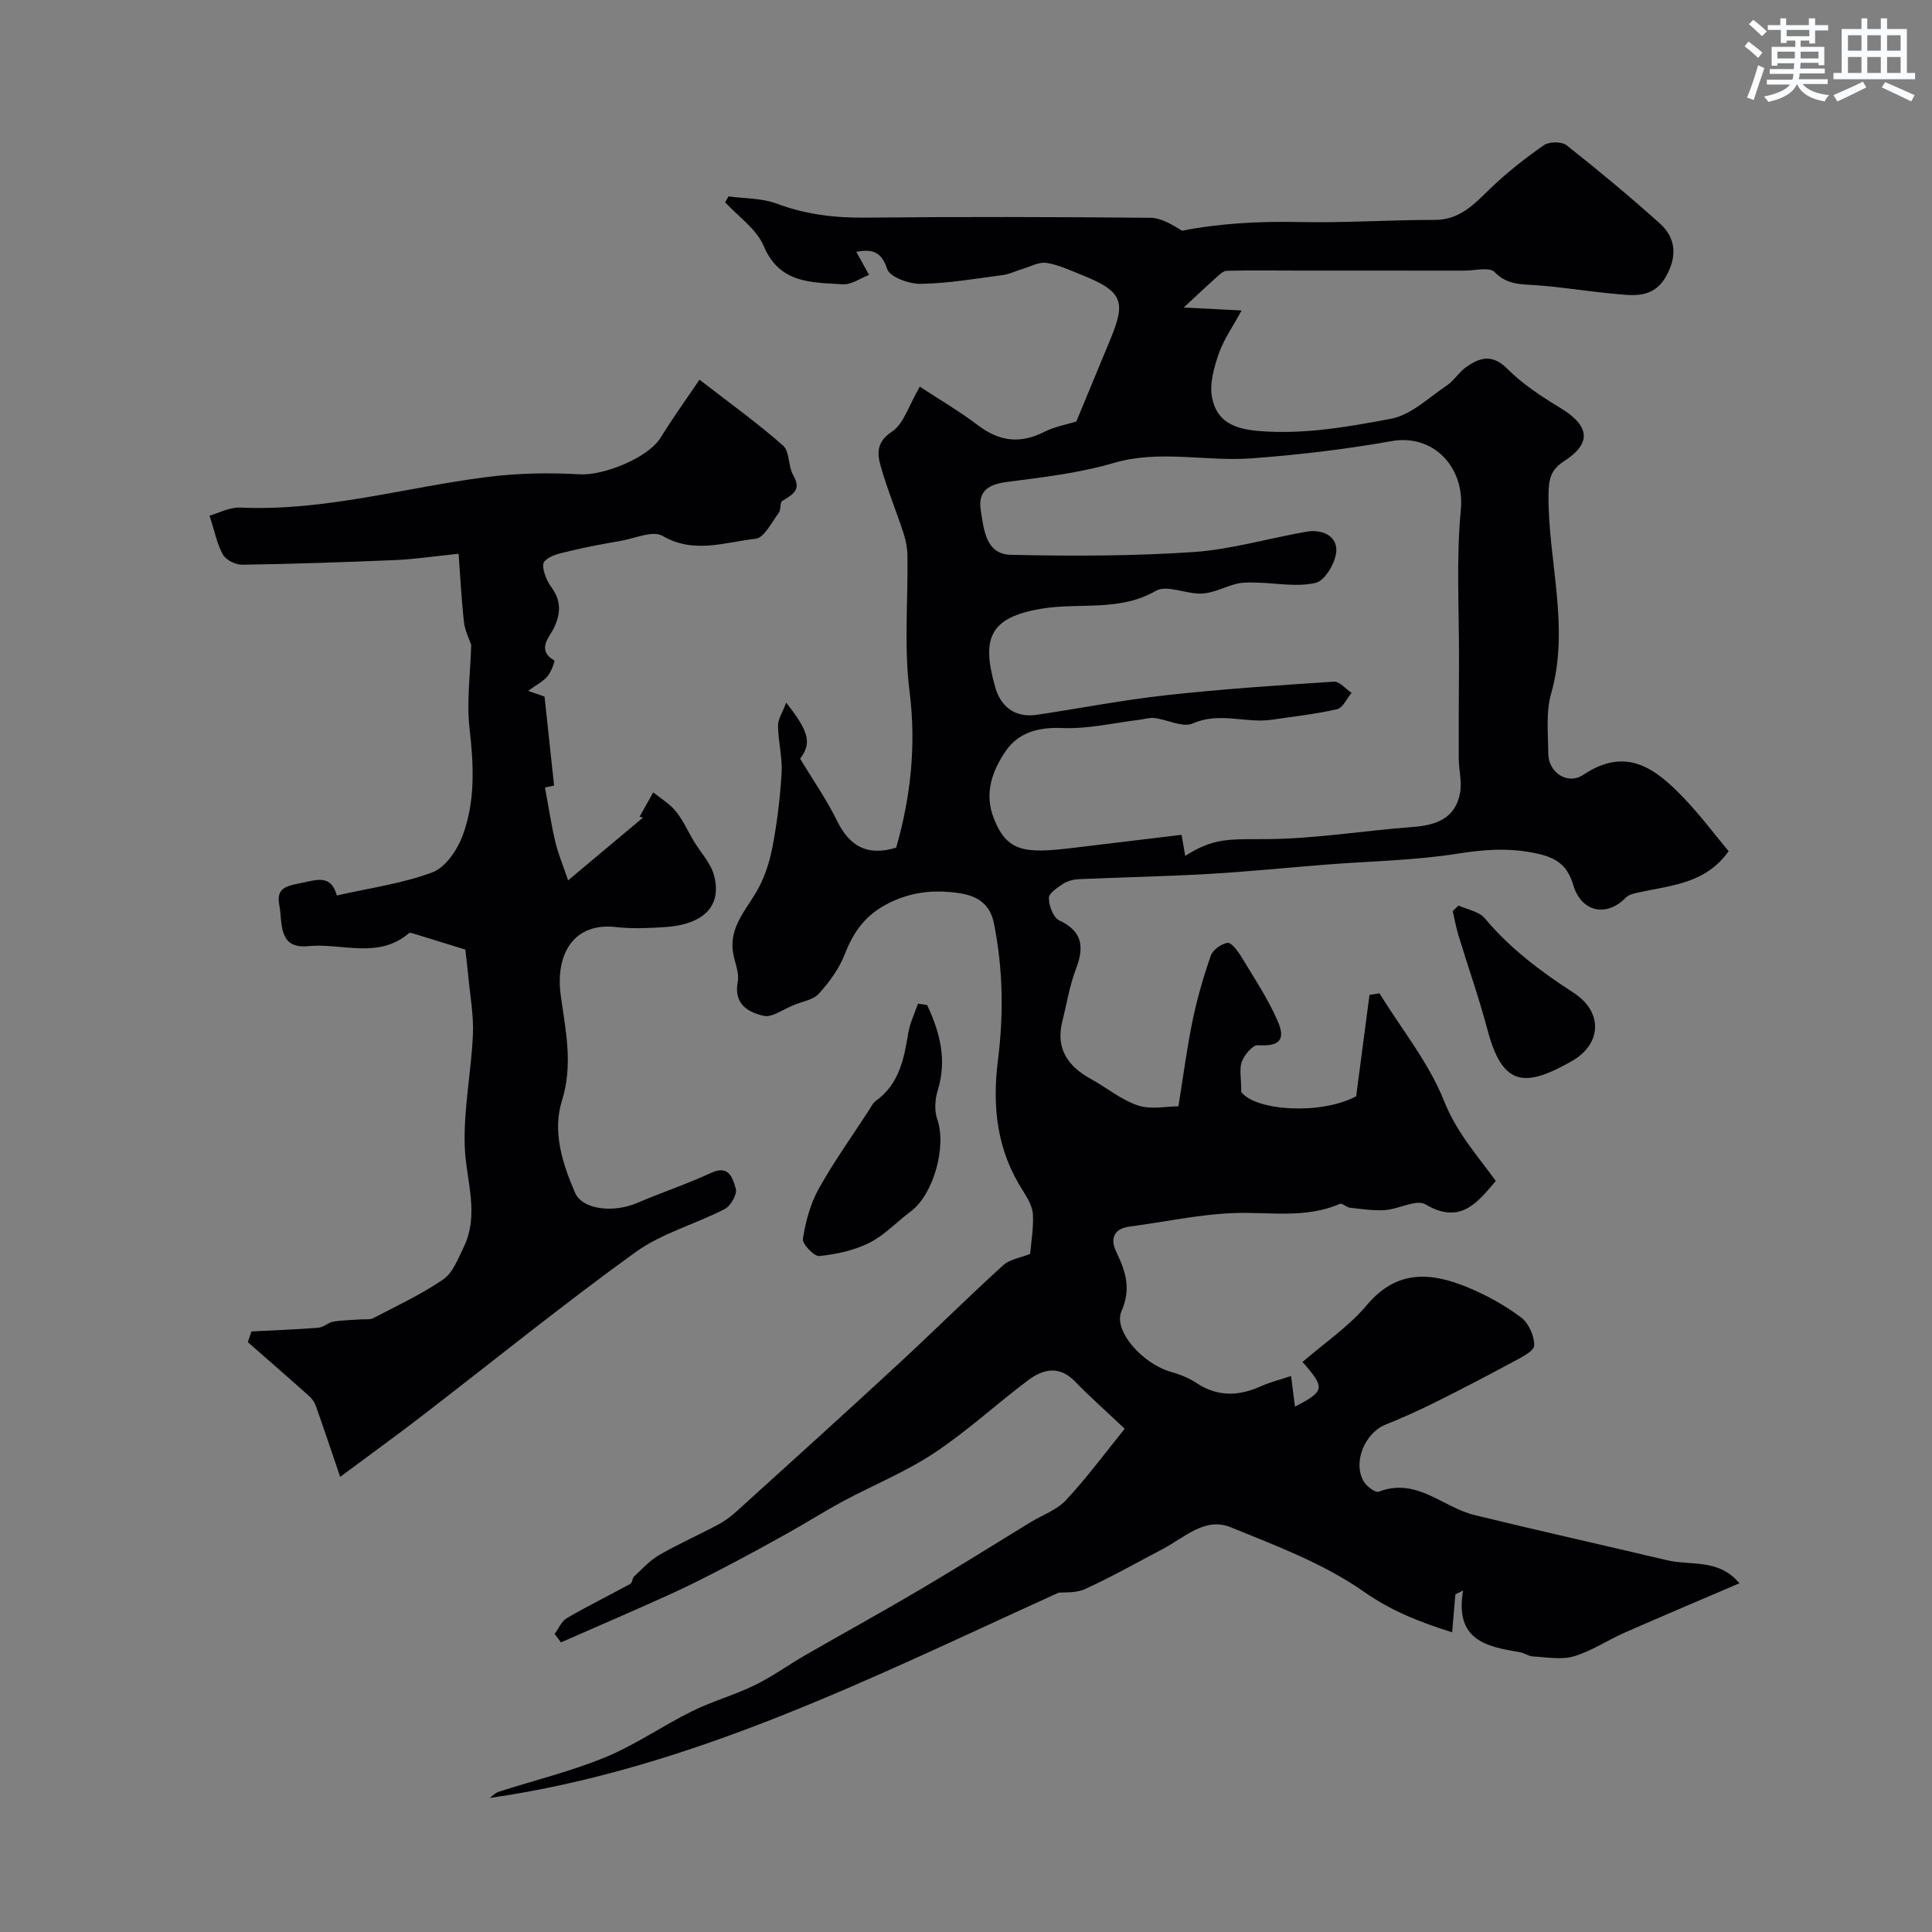 <svg enable-background="new 0 0 400 400" viewBox="0 0 400 400" xmlns="http://www.w3.org/2000/svg"><rect x="0" y="0" width="400" height="400" fill="#808080" stroke="none"/><g fill="#010103"><path d="m219.17 329.75c-38.71 17.57-75.8 36.46-117.79 42.5.61-.44 1.17-1.06 1.85-1.28 7.36-2.37 14.93-4.2 22.05-7.13 6.25-2.57 11.91-6.54 18-9.55 4.18-2.07 8.75-3.33 12.94-5.37 3.62-1.76 6.93-4.17 10.43-6.19 7.87-4.53 15.83-8.9 23.65-13.51 7.72-4.55 15.31-9.33 22.96-14 2.5-1.53 5.52-2.57 7.44-4.63 4.33-4.64 8.11-9.79 12.16-14.78-4.04-3.82-7.29-6.68-10.29-9.79-3.27-3.38-6.63-2.57-9.73-.24-6.55 4.91-12.61 10.54-19.41 15.04-5.91 3.92-12.61 6.63-18.9 10.01-3.84 2.06-7.53 4.41-11.35 6.54-4.51 2.52-9.04 5-13.63 7.38-3.74 1.95-7.52 3.85-11.36 5.58-7.32 3.31-14.69 6.48-22.05 9.71-.44-.59-.87-1.17-1.31-1.76.83-1.11 1.43-2.63 2.53-3.27 4.3-2.5 8.77-4.69 13.14-7.08.42-.23.39-1.17.79-1.54 1.68-1.55 3.26-3.33 5.21-4.45 3.97-2.29 8.19-4.15 12.24-6.32 1.42-.76 2.75-1.79 3.95-2.88 11.07-10.03 22.15-20.04 33.12-30.17 7.36-6.8 14.47-13.87 21.88-20.61 1.41-1.29 3.72-1.59 5.59-2.34.18-2.19.71-5.17.58-8.13-.08-1.64-1.05-3.36-1.98-4.81-5.46-8.39-6.5-17.42-5.26-27.24 1.18-9.37 1.06-18.81-.83-28.24-1.13-5.67-5.78-6.2-9.24-6.52-3.87-.35-8.07.13-12.23 2.15-5.12 2.48-7.56 5.98-9.47 10.85-1.16 2.95-3.19 5.71-5.34 8.07-1.19 1.3-3.46 1.61-4.92 2.24-2.52.98-4.74 2.73-6.47 2.33-3.23-.74-6.26-2.41-5.38-7.07.38-2.01-.78-4.28-1.03-6.45-.55-4.83 2.52-8.18 4.79-11.97 1.68-2.79 2.77-6.1 3.4-9.32.99-5.1 1.62-10.31 1.92-15.5.19-3.22-.71-6.5-.74-9.75-.01-1.39.95-2.79 1.7-4.79 4.86 6.2 5.24 8.41 2.88 11.62 2.62 4.34 5.46 8.42 7.63 12.83 2.53 5.14 6.09 7.44 12.25 5.58 2.96-10.3 4.21-21.03 2.77-32.38-1.17-9.22-.3-18.69-.43-28.04-.02-1.59-.34-3.23-.83-4.74-1.52-4.62-3.39-9.14-4.71-13.82-.74-2.62-.92-5.03 2.35-7.17 2.41-1.58 3.41-5.31 5.75-9.3 4 2.64 8.22 5.1 12.08 8.03 4.41 3.34 8.73 3.85 13.67 1.34 2.17-1.1 4.67-1.53 6.65-2.15 2.27-5.48 4.61-11.13 6.95-16.77 3.26-7.86 2.97-10.08-5.77-13.55-2.42-.96-4.83-2.13-7.36-2.52-1.57-.24-3.34.78-5.01 1.27-1.35.4-2.66 1.07-4.04 1.25-5.66.74-11.33 1.73-17 1.82-2.4.04-6.39-1.42-6.93-3.08-1.34-4.13-3.73-4-6.4-3.56.84 1.51 1.74 3.15 2.65 4.79-1.82.69-3.68 2.06-5.45 1.94-6.41-.42-13.06-.07-16.37-7.94-1.48-3.51-5.24-6.06-7.97-9.04.23-.41.46-.81.68-1.22 3.34.46 6.88.34 9.96 1.49 5.98 2.24 12 2.97 18.34 2.91 19.69-.2 39.37-.15 59.06.03 2.26.02 4.51 1.44 6.56 2.68 7.79-1.54 15.96-1.97 24.3-1.8 9.33.2 18.67-.45 28-.44 5.24.01 8.18-3.29 11.52-6.5 3.41-3.29 7.19-6.26 11.08-8.97 1.09-.76 3.7-.78 4.7.01 6.58 5.19 13.02 10.56 19.26 16.14 3.41 3.05 3.66 6.84 1.37 10.95-2.73 4.9-7.12 4-11.35 3.61-5.21-.48-10.38-1.36-15.6-1.72-3.15-.22-6-.06-8.59-2.73-1.06-1.09-4.09-.29-6.23-.29-11.51-.01-23.03-.01-34.54-.01-4.9 0-9.8-.08-14.69.04-.74.02-1.53.84-2.18 1.42-2.08 1.85-4.1 3.77-6.71 6.19 3.55.18 7.1.36 11.98.61-1.86 3.42-3.73 6.05-4.73 8.96-.99 2.87-1.94 6.21-1.39 9.06.94 4.88 4.41 6.51 9.74 6.94 9.36.76 18.37-.87 27.31-2.54 4.15-.78 7.81-4.38 11.57-6.9 1.49-1 2.49-2.74 3.97-3.78 2.84-2.01 5.42-2.81 8.56.35 3.18 3.2 7.12 5.75 11.01 8.12 6.02 3.66 6.49 7.24.8 10.94-2.93 1.9-3.3 3.79-3.3 7.47-.01 13.57 4.44 27.07.53 40.76-1.1 3.86-.6 8.22-.58 12.35.02 3.91 3.96 6.61 7.3 4.38 8.91-5.95 14.96-1.22 20.74 4.8 3.36 3.5 6.28 7.42 9.31 11.04-4.77 6.72-11.87 7.06-18.49 8.51-.98.21-2.16.44-2.8 1.1-3.96 4.09-9.2 3.03-10.86-2.54-1.15-3.86-3.17-5.59-7.26-6.52-5.71-1.31-10.99-.95-16.7-.04-8.91 1.41-18.03 1.55-27.06 2.25-8.17.64-16.33 1.48-24.51 1.95-8.94.52-17.89.68-26.84 1.08-1.1.05-2.32.35-3.23.94-1.2.78-3 1.96-2.99 2.96.01 1.59.89 4.04 2.12 4.62 4.89 2.3 5.22 5.53 3.48 10.09-1.32 3.45-1.9 7.18-2.81 10.79-1.42 5.65 1.09 9.31 5.87 11.95 3.29 1.81 6.3 4.33 9.78 5.5 2.67.9 5.88.18 8.38.18 1.01-6.25 1.76-12.07 2.94-17.79.94-4.54 2.24-9.03 3.77-13.41.42-1.2 2.15-2.43 3.44-2.64.77-.12 2.08 1.57 2.76 2.69 2.68 4.44 5.6 8.79 7.65 13.52 1.75 4.03.19 5.24-4.12 4.98-1.08-.06-2.76 1.97-3.3 3.38-.58 1.48-.13 3.36-.13 6.31 2.97 3.91 16.47 4.8 23.79.88.97-7.33 1.87-14.16 2.76-20.99.69-.11 1.38-.22 2.06-.32 4.58 7.41 10.24 14.39 13.41 22.36 2.57 6.46 6.86 11.22 10.68 16.48-3.9 4.63-7.43 9.08-14.56 4.85-1.87-1.11-5.5.98-8.35 1.18-2.4.17-4.85-.22-7.27-.48-.74-.08-1.63-1.02-2.12-.8-7.22 3.14-14.75 1.6-22.19 1.91-7.14.3-14.22 1.86-21.34 2.79-3.42.45-3.97 2.68-2.78 5.16 1.94 4.06 3.19 7.62 1.11 12.36-1.79 4.09 4.52 10.98 10.25 12.56 1.83.51 3.69 1.26 5.27 2.3 4.36 2.89 8.72 2.76 13.32.69 2-.9 4.18-1.43 6.27-2.13.28 2.19.56 4.38.81 6.34 6.2-3.22 6.31-3.86 1.56-9.24 4.5-3.91 9.58-7.33 13.37-11.84 6.19-7.34 13.25-6.75 20.8-3.63 3.9 1.61 7.69 3.71 11.06 6.22 1.58 1.18 2.81 3.89 2.73 5.85-.05 1.21-2.77 2.5-4.47 3.42-5.28 2.86-10.62 5.63-15.99 8.31-3.35 1.67-6.78 3.22-10.26 4.61-4.37 1.74-6.92 7.93-4.52 11.86.6.99 2.39 2.31 3.07 2.05 7.83-3.03 13.24 3.23 19.83 4.84 13.25 3.24 26.58 6.2 39.85 9.35 4.91 1.17 10.68-.4 14.99 4.77-8.17 3.5-16.03 6.82-23.83 10.25-3.52 1.55-6.8 3.8-10.44 4.87-2.61.77-5.64.18-8.48.03-.94-.05-1.83-.75-2.78-.9-6.86-1.12-13.46-2.48-11.68-12.75-.53.26-1.06.53-1.6.79-.22 2.58-.44 5.17-.67 7.86-6.68-2.1-12.55-4.39-18.31-8.43-8.26-5.79-18.1-9.48-27.57-13.33-5.31-2.16-9.57 2.18-14.01 4.5-5.33 2.79-10.56 5.78-16.03 8.27-1.95.93-4.51.67-5.56.79zm26.22-152.55c5.94-3.75 8.9-3.43 16.76-3.47 10.12-.05 20.21-1.76 30.34-2.51 4.87-.36 8.84-1.78 9.8-7.06.42-2.28-.26-4.75-.27-7.13-.03-6.69.02-13.37.05-20.06.05-10.48-.61-21.04.38-31.43.84-8.84-5.7-15.75-14.35-14.21-9.6 1.71-19.33 2.86-29.05 3.57-9.46.69-18.93-1.84-28.5.96-7.13 2.09-14.66 2.96-22.06 3.92-3.85.5-6.07 1.88-5.43 5.89.64 3.96 1 9.08 6.22 9.2 12.57.28 25.2.27 37.74-.57 7.91-.53 15.69-2.88 23.56-4.23 3.1-.53 6.23.85 6.09 3.99-.11 2.36-2.31 6.13-4.23 6.6-3.88.94-8.2.04-12.35-.04-1.34-.03-2.73-.08-4.01.23-2.42.59-4.76 1.91-7.18 2.04-3.23.17-7.3-1.89-9.6-.56-7.46 4.3-15.53 2.44-23.24 3.63-11.4 1.76-12.87 6.31-9.99 16.39 1.14 3.98 4.12 6.31 8.6 5.64 8.88-1.32 17.72-3.06 26.64-4.04 11.59-1.28 23.23-2.06 34.86-2.82 1.17-.08 2.44 1.51 3.66 2.32-.99 1.17-1.8 3.1-2.99 3.38-4.44 1.02-9 1.51-13.51 2.18-5.39.8-10.82-1.69-16.36.77-2.07.92-5.24-.78-7.94-1.12-1-.13-2.06.23-3.09.36-5.33.64-10.68 1.94-15.97 1.71-5.04-.22-9.2.96-11.82 4.87-2.69 4.02-4.45 8.59-2.39 13.84 2.73 6.95 6.4 7.29 16.11 6.14 7.6-.9 15.2-1.83 22.76-2.74.3 1.71.5 2.82.76 4.36z"/><path d="m96.34 196.6c-3.38-1.04-7.06-2.18-10.73-3.31-.3-.09-.77-.24-.93-.1-6.35 5.47-13.9 2.01-20.86 2.7-6.33.63-5.3-4.85-6-8.57-.68-3.6 1.64-3.9 4.56-4.51 3.36-.7 6.17-1.74 7.36 2.59 6.79-1.55 13.55-2.46 19.78-4.79 2.7-1.01 5.14-4.61 6.25-7.58 2.68-7.14 2.31-14.63 1.44-22.22-.63-5.55.17-11.27.35-17.3-.39-1.17-1.3-2.91-1.5-4.73-.55-4.9-.79-9.83-1.11-14.13-5.31.55-9.15 1.13-13 1.3-10.59.45-21.2.81-31.8.97-1.36.02-3.33-.95-3.97-2.06-1.22-2.12-1.68-4.68-2.8-8.1 1.76-.48 4.12-1.78 6.43-1.67 17.34.79 33.93-4.15 50.87-6.31 6.37-.82 12.91-.95 19.32-.58 5.01.29 14.22-3.43 16.78-7.6 2.54-4.12 5.38-8.04 8.04-11.99 6.31 4.89 12.03 8.99 17.28 13.62 1.42 1.25 1.06 4.31 2.14 6.18 1.8 3.12-.22 4-2.27 5.3-.54.34-.24 1.81-.73 2.46-1.49 1.96-3.02 5.19-4.81 5.38-6.34.69-12.74 3.2-19.28-.61-2-1.16-5.71.53-8.62 1.04-3.47.6-6.95 1.23-10.37 2.06-1.95.47-4.38.9-5.48 2.25-.67.83.31 3.7 1.33 5.07 2.14 2.89 2.2 5.38.68 8.64-.85 1.83-3.73 4.53.08 6.75.15.09-.64 2.36-1.4 3.26-.9 1.06-2.26 1.74-4.03 3.03 1.71.6 2.81.97 3.4 1.18.66 6.17 1.3 12.12 1.98 18.43-.97.2-2.11.44-1.89.4.74 3.94 1.28 7.61 2.13 11.2.59 2.5 1.61 4.9 2.66 8.02 5.29-4.44 10.4-8.71 15.5-12.99-.23-.07-.47-.13-.7-.2.94-1.68 1.88-3.35 2.83-5.03 1.58 1.29 3.42 2.37 4.68 3.93 1.5 1.84 2.47 4.1 3.71 6.16 1.42 2.37 3.51 4.54 4.19 7.09 1.71 6.35-2.15 10.23-10.32 10.73-3.32.21-6.7.35-9.99-.02-8.73-1-12.62 5.56-11.41 14.26 1.01 7.24 2.57 14.22.22 21.74-1.98 6.31.1 12.96 2.73 19.01 1.51 3.46 7.84 4.24 12.82 2.12 5.09-2.17 10.36-3.93 15.37-6.25 3.8-1.76 4.49 1.31 5.09 3.29.34 1.11-1.05 3.56-2.28 4.2-6.09 3.15-13.03 5-18.49 8.94-15.08 10.89-29.55 22.62-44.3 33.97-5.12 3.94-10.36 7.73-16.84 12.55-1.99-5.84-3.47-10.28-5.04-14.69-.27-.75-.78-1.5-1.38-2.03-4.2-3.76-8.46-7.45-12.7-11.17.25-.74.5-1.48.75-2.22 4.63-.24 9.26-.4 13.88-.77 1.04-.08 1.98-1.07 3.03-1.25 1.88-.32 3.81-.33 5.72-.47.87-.07 1.87.11 2.58-.26 4.9-2.56 9.96-4.91 14.49-8.02 1.99-1.36 3.06-4.25 4.21-6.61 3.39-6.94.49-13.94.25-20.96-.26-7.67 1.35-15.38 1.69-23.09.18-4.07-.6-8.18-.97-12.27-.17-1.83-.41-3.64-.6-5.36z"/><path d="m191.95 208.08c2.63 5.6 4.17 11.31 2.19 17.7-.57 1.84-.72 4.18-.09 5.95 1.97 5.59-.73 15.54-5.5 19.09-2.88 2.14-5.41 4.91-8.56 6.49s-6.82 2.37-10.35 2.74c-1.07.11-3.57-2.51-3.41-3.56.56-3.54 1.53-7.22 3.26-10.33 3.15-5.66 6.95-10.96 10.49-16.41.4-.61.72-1.37 1.28-1.77 4.89-3.47 5.9-8.71 6.79-14.12.34-2.07 1.32-4.04 2.01-6.06.63.09 1.26.19 1.89.28z"/><path d="m301.97 187.48c1.85.85 4.26 1.23 5.44 2.64 5.24 6.29 11.6 11.02 18.44 15.46 6.03 3.92 5.82 10.57-.44 14.12-9.69 5.49-14.31 5.34-17.45-6.51-1.74-6.58-4.02-13.01-6-19.53-.5-1.64-.8-3.34-1.19-5.02.39-.39.8-.78 1.2-1.16z"/></g><path d="m361.2 9.6.8-1c.9.7 1.9 1.4 2.9 2.3l-.9 1.1c-1-1-2-1.8-2.8-2.4zm.5 10.6c.9-2.1 1.6-4.3 2.3-6.7.4.2.8.4 1.3.6-.7 2.1-1.5 4.3-2.2 6.6zm.4-15.2.9-.9c1 .8 2 1.6 2.8 2.4l-1 1c-.9-.9-1.8-1.7-2.7-2.5zm12.5-1.2h1.2v1.4h2.7v1.1h-2.7v2.7h-1.2v-.6h-1.8v1.3h4.9v3.8h-1.2v-.5h-3.7c0 .4-.1.9-.1 1.2h5.1v1h-5.2c0 .5-.1.9-.2 1.2h6v1h-5.2c1.1 1.3 2.9 2 5.5 2.3-.4.4-.7.8-.9 1.3-2.9-.5-4.8-1.6-5.7-3.5h-.1c-.8 1.7-2.7 2.9-5.9 3.6-.2-.4-.6-.8-.9-1.1 2.8-.6 4.6-1.4 5.4-2.5h-4.8v-1h5.3c.1-.3.2-.7.2-1.2h-4.9v-1h5c0-.4 0-.8.1-1.2h-3.5v.5h-1.2v-3.9h4.9v-1.3h-1.8v.5h-1.2v-2.7h-2.7v-1h2.6v-1.4h1.2v1.4h4.7v-1.4zm-6.6 8.3h3.6c0-.4 0-.9 0-1.4h-3.6zm1.9-4.6h4.7v-1.3h-4.7zm6.6 3.2h-3.7v1.4h3.7z" fill="#fafbfc"/><path d="m385.3 3.8h1.3v2.2h2.8v-2.2h1.3v2.2h4.1v9.1h1.7v1.3h-16.9v-1.3h1.7v-9.1h4.1v-2.2zm.4 13.1.7 1.2c-1.8.9-3.8 1.9-6 2.9-.2-.4-.5-.8-.8-1.3 2.3-1 4.3-1.9 6.1-2.8zm-3.1-6.4h2.8v-3.2h-2.8zm0 4.6h2.8v-3.3h-2.8zm4-4.6h2.8v-3.2h-2.8zm0 4.6h2.8v-3.3h-2.8zm3.7 1.9c2.1.9 4.1 1.8 6.1 2.7l-.7 1.3c-2.2-1.1-4.2-2-6.1-2.9zm3.2-9.7h-2.8v3.2h2.8zm-2.8 7.8h2.8v-3.3h-2.8z" fill="#fafbfc"/></svg>